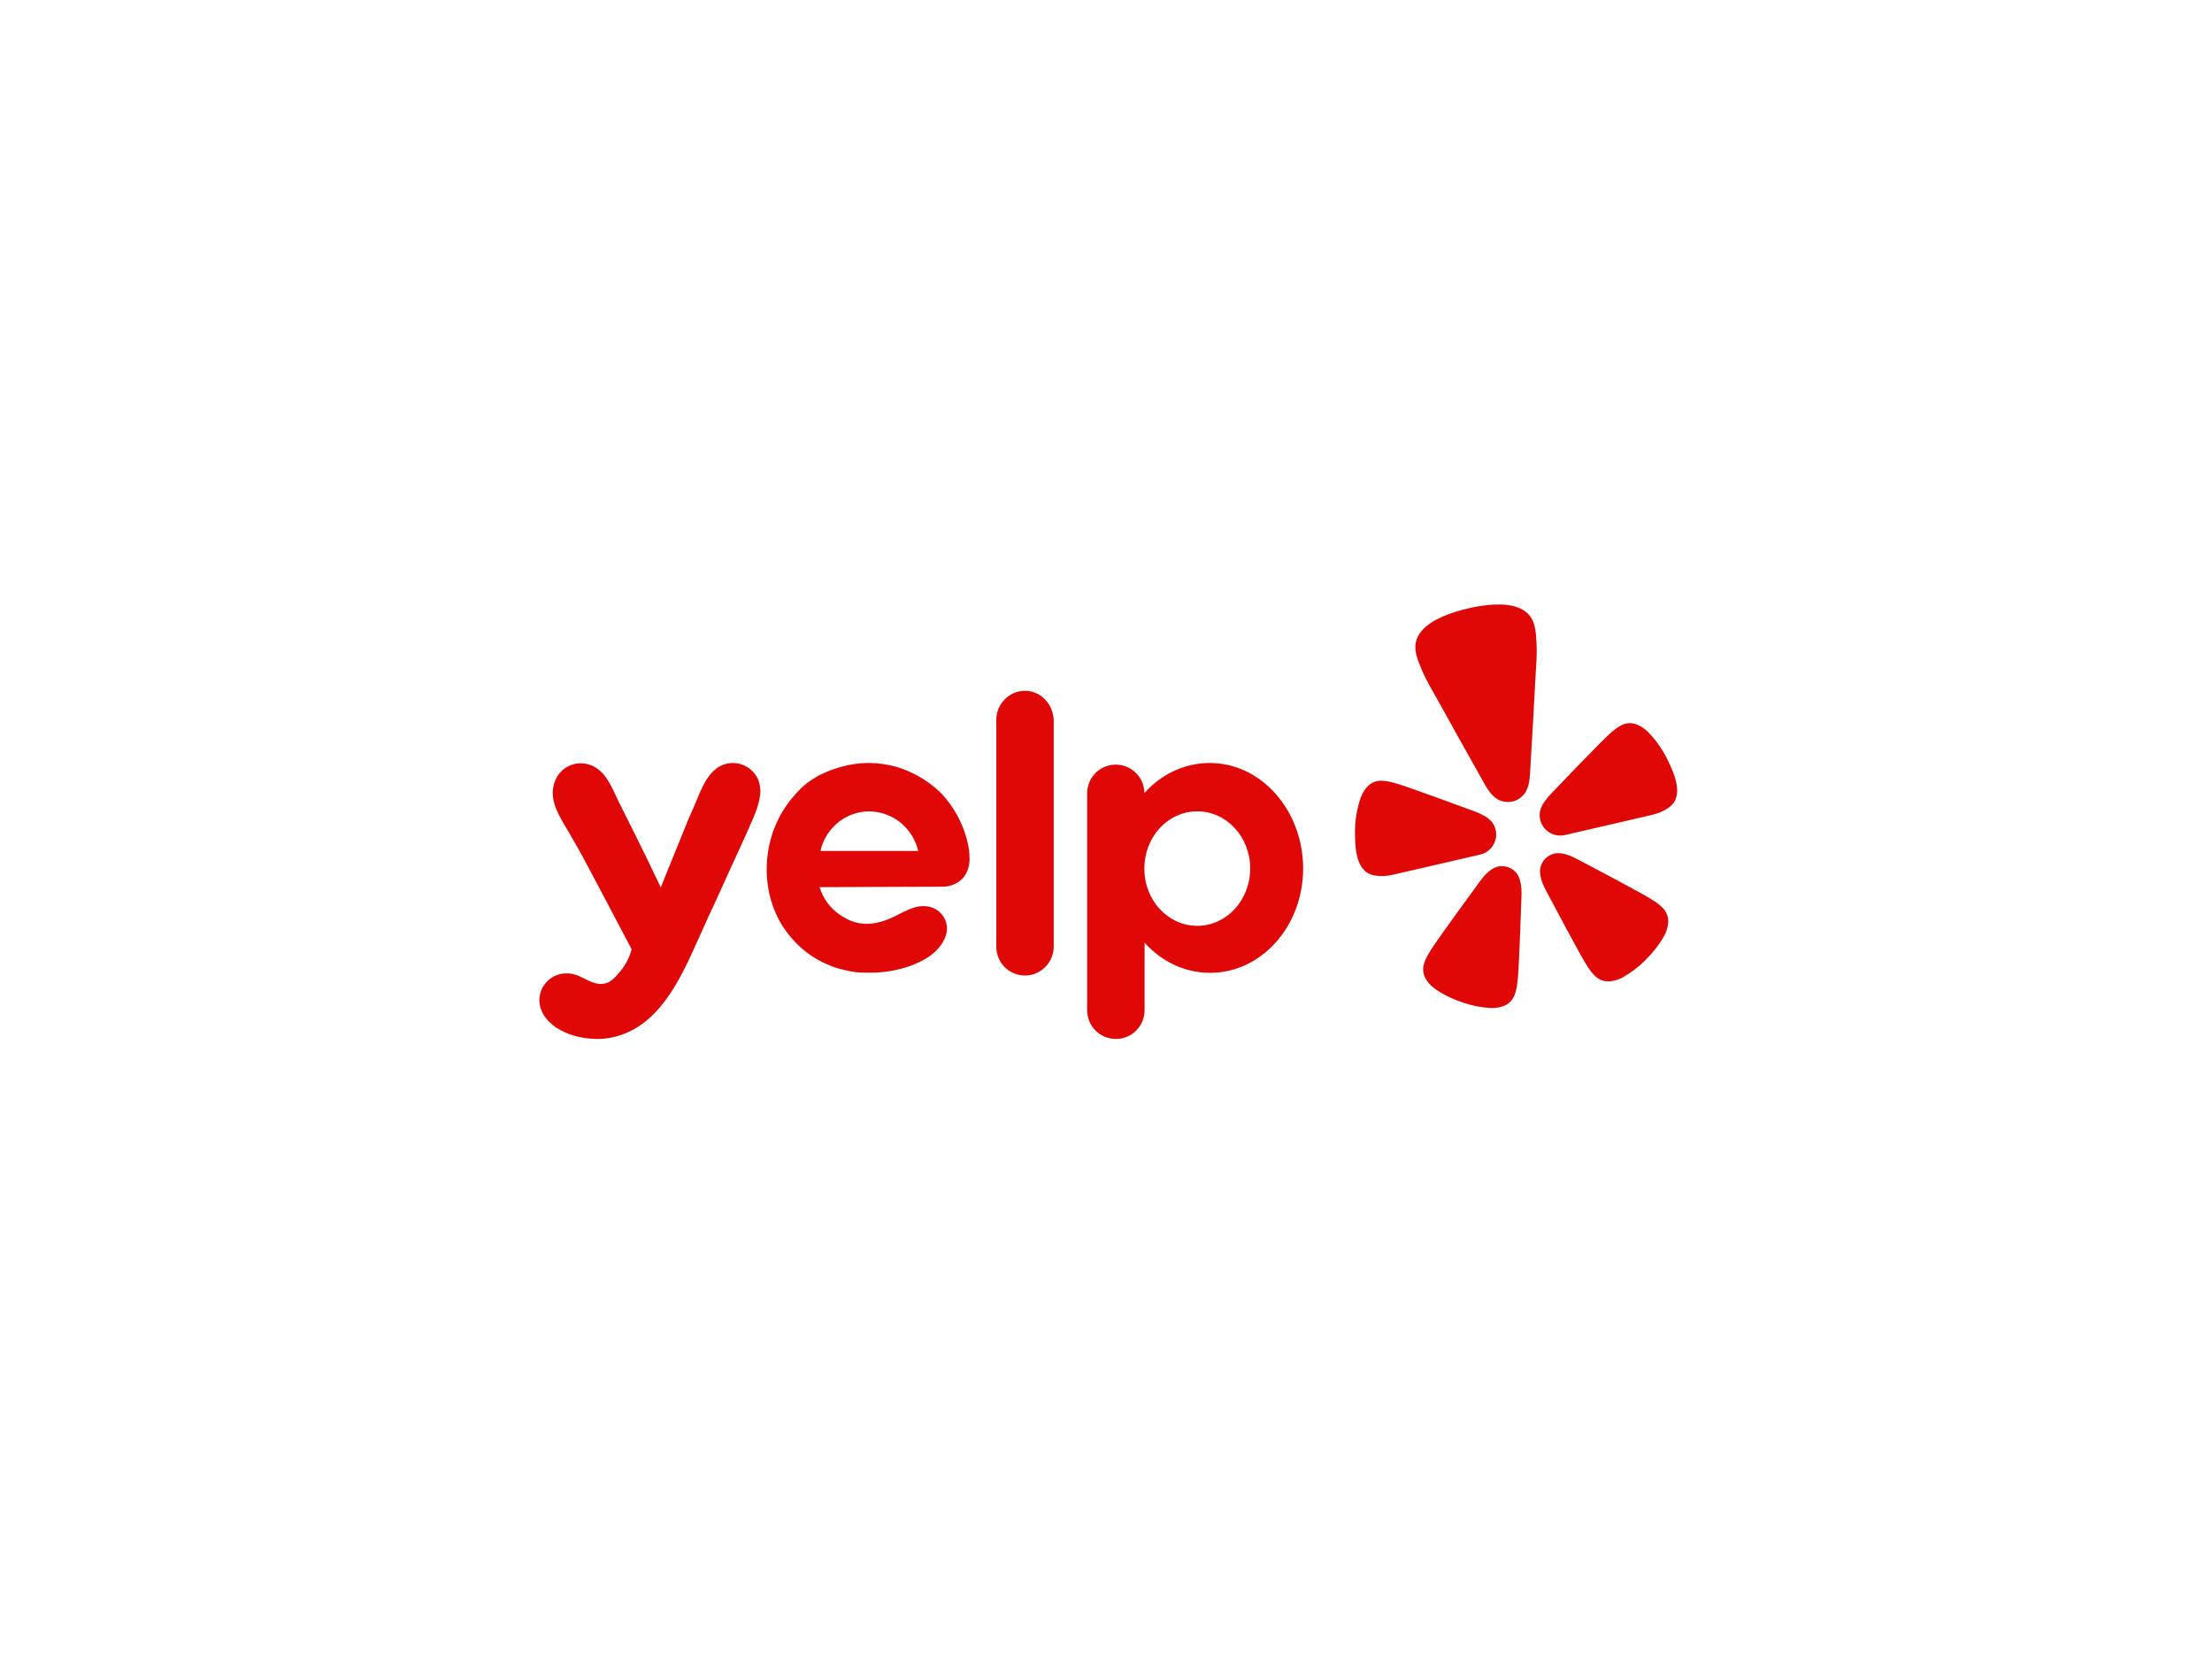 <?xml version="1.0" encoding="UTF-8"?>
<svg xmlns="http://www.w3.org/2000/svg" width="640" height="480" viewBox="0 0 640 480" fill="none">
  <rect width="640" height="480" fill="white"></rect>
  <path d="M422.596 248.569L427.975 247.324C428.152 247.285 428.328 247.238 428.502 247.183C429.986 246.784 431.258 245.824 432.05 244.505C432.841 243.187 433.089 241.613 432.743 240.115L432.718 240.02C432.541 239.302 432.232 238.624 431.805 238.02C431.202 237.256 430.457 236.618 429.61 236.14C428.612 235.571 427.568 235.088 426.489 234.695L420.596 232.546C417.288 231.317 413.977 230.118 410.636 228.948C408.474 228.18 406.64 227.503 405.042 227.014C404.743 226.918 404.411 226.827 404.141 226.736C402.212 226.142 400.863 225.897 399.713 225.893C398.948 225.865 398.186 226.004 397.48 226.3C396.743 226.617 396.081 227.087 395.538 227.678C395.269 227.985 395.015 228.307 394.779 228.641C394.319 229.347 393.939 230.103 393.646 230.894C392.552 234.128 392.008 237.523 392.036 240.937C392.061 244.025 392.144 247.984 393.841 250.669C394.248 251.358 394.795 251.955 395.451 252.416C396.659 253.25 397.879 253.362 399.153 253.453C401.05 253.586 402.888 253.121 404.722 252.698L422.584 248.565L422.596 248.569ZM482.568 220.009C481.1 216.928 479.126 214.116 476.729 211.688C476.418 211.381 476.085 211.096 475.733 210.837C475.409 210.593 475.072 210.366 474.724 210.156C474.365 209.961 473.995 209.785 473.616 209.629C472.871 209.336 472.072 209.203 471.272 209.239C470.507 209.286 469.761 209.497 469.085 209.858C468.06 210.368 466.952 211.186 465.474 212.555C465.271 212.763 465.018 212.991 464.785 213.203C463.569 214.348 462.212 215.763 460.602 217.406C458.112 219.921 455.663 222.453 453.227 225.009L448.87 229.533C448.073 230.363 447.347 231.251 446.699 232.201C446.148 233.002 445.757 233.903 445.55 234.857C445.427 235.587 445.444 236.333 445.6 237.057L445.625 237.152C445.97 238.648 446.882 239.952 448.169 240.789C449.457 241.626 451.019 241.93 452.526 241.638C452.763 241.605 452.949 241.564 453.066 241.539L476.306 236.16C478.14 235.737 479.999 235.347 481.642 234.392C482.746 233.749 483.796 233.114 484.514 231.836C484.9 231.132 485.133 230.354 485.199 229.554C485.556 226.387 483.9 222.789 482.568 220.009ZM440.968 229.794C442.653 227.678 442.645 224.524 442.794 221.942C443.301 213.327 443.832 204.712 444.251 196.088C444.417 192.826 444.766 189.606 444.566 186.315C444.409 183.601 444.388 180.484 442.674 178.255C439.644 174.329 433.195 174.653 428.796 175.267C427.448 175.454 426.099 175.703 424.758 176.027C423.418 176.351 422.094 176.699 420.795 177.118C416.575 178.5 410.636 181.04 409.632 185.908C409.067 188.659 410.412 191.469 411.454 193.984C412.715 197.026 414.442 199.765 416.019 202.628C420.173 210.194 424.41 217.705 428.635 225.229C429.896 227.47 431.27 230.317 433.71 231.479C433.872 231.55 434.034 231.612 434.204 231.666C435.295 232.081 436.486 232.164 437.628 231.894L437.835 231.848C438.885 231.558 439.835 230.989 440.582 230.193C440.719 230.068 440.848 229.935 440.968 229.794ZM438.96 252.864C438.303 251.939 437.369 251.245 436.293 250.883C435.217 250.52 434.055 250.508 432.971 250.847C432.714 250.93 432.469 251.034 432.224 251.154C431.855 251.345 431.502 251.568 431.17 251.818C430.203 252.532 429.386 253.466 428.647 254.4C428.456 254.64 428.286 254.956 428.062 255.163L424.327 260.309C422.206 263.189 420.115 266.078 418.044 269.012C416.691 270.908 415.525 272.506 414.599 273.921C414.425 274.191 414.242 274.49 414.076 274.726C412.968 276.44 412.342 277.689 412.022 278.802C411.78 279.542 411.704 280.327 411.798 281.101C411.902 281.906 412.171 282.678 412.595 283.371C412.819 283.719 413.06 284.055 413.317 284.379C413.877 285.023 414.508 285.602 415.197 286.106C417.778 287.903 420.604 289.193 423.58 290.189C426.053 291.009 428.623 291.498 431.224 291.646C431.664 291.667 432.108 291.658 432.552 291.617C432.96 291.581 433.366 291.525 433.768 291.447C434.171 291.352 434.569 291.235 434.959 291.098C435.708 290.833 436.389 290.405 436.953 289.846C437.518 289.288 437.952 288.611 438.225 287.865C438.657 286.786 438.939 285.417 439.126 283.391C439.142 283.101 439.184 282.752 439.213 282.437C439.358 280.752 439.429 278.773 439.537 276.444C439.715 272.867 439.86 269.306 439.972 265.729L440.209 259.38C440.263 257.91 440.217 256.292 439.811 254.835C439.632 254.137 439.348 253.472 438.96 252.864ZM481.165 262.795C480.385 261.94 479.281 261.085 477.534 260.031C477.285 259.89 476.986 259.703 476.716 259.541C475.264 258.67 473.513 257.749 471.471 256.636C468.334 254.922 465.183 253.234 462.017 251.573L456.415 248.602C456.124 248.519 455.83 248.312 455.556 248.179C454.479 247.627 453.335 247.219 452.153 246.963C451.745 246.886 451.331 246.844 450.916 246.838C450.648 246.831 450.38 246.846 450.115 246.884C448.994 247.057 447.957 247.579 447.15 248.376C446.344 249.174 445.81 250.206 445.625 251.324C445.542 252.038 445.567 252.76 445.704 253.462C445.977 254.956 446.646 256.429 447.334 257.72L450.327 263.326C451.991 266.489 453.68 269.634 455.406 272.767C456.523 274.809 457.448 276.561 458.315 278.009C458.481 278.283 458.668 278.578 458.813 278.827C459.867 280.57 460.718 281.669 461.577 282.454C462.137 282.993 462.806 283.404 463.54 283.657C464.308 283.91 465.126 284.002 465.931 283.923C466.341 283.873 466.748 283.801 467.151 283.707C467.549 283.603 467.939 283.474 468.325 283.329C468.74 283.172 469.143 282.985 469.529 282.769C471.802 281.493 473.898 279.923 475.762 278.1C477.999 275.901 479.974 273.498 481.51 270.755C481.724 270.365 481.91 269.96 482.066 269.543C482.211 269.16 482.336 268.769 482.439 268.373C482.531 267.966 482.601 267.559 482.647 267.148C482.724 266.341 482.631 265.527 482.373 264.758C482.12 264.024 481.705 263.354 481.165 262.795Z" fill="#E00707"></path>
  <path fill-rule="evenodd" clip-rule="evenodd" d="M288.261 208.261C288.261 203.642 292.029 199.865 296.569 199.865C301.051 199.865 304.682 203.642 304.877 208.327V273.856C304.877 278.479 301.113 282.251 296.569 282.251C295.471 282.251 294.383 282.033 293.369 281.61C292.356 281.187 291.436 280.568 290.663 279.787C289.891 279.006 289.28 278.08 288.868 277.062C288.456 276.044 288.249 274.954 288.261 273.856V208.261ZM280.542 248.74C280.475 250.039 280.152 252.446 278.467 254.205C276.645 256.094 274.18 256.546 272.752 256.546C266.814 256.579 260.875 256.596 254.936 256.612C249.002 256.629 243.059 256.646 237.12 256.679C237.643 258.306 238.681 260.779 241.017 263.053C242.445 264.423 243.806 265.203 244.391 265.527C245.105 265.983 247.57 267.286 250.62 267.286C253.866 267.286 256.721 266.244 259.514 264.813L259.746 264.688C261.684 263.688 263.689 262.651 265.805 262.273C267.884 261.949 270.092 262.339 271.715 263.767C273.661 265.464 274.441 267.938 273.727 270.473C272.881 273.337 270.482 275.81 267.951 277.308C266.523 278.151 264.963 278.869 263.406 279.454C259.389 280.878 255.142 281.539 250.882 281.404C249.844 281.404 248.74 281.404 247.636 281.28C246.478 281.131 245.329 280.912 244.196 280.624C242.405 280.236 240.664 279.647 239.004 278.869C237.343 278.133 235.756 277.239 234.265 276.2C232.779 275.132 231.39 273.933 230.115 272.619C228.846 271.29 227.694 269.854 226.671 268.328C223.168 262.991 221.545 256.417 221.869 250.039C222.131 243.793 224.206 237.547 227.97 232.468C228.37 231.872 228.813 231.308 229.298 230.779C229.488 230.559 229.675 230.343 229.854 230.127C234.502 224.442 240.714 222.645 243.275 221.902L243.416 221.86C248.614 220.384 254.121 220.384 259.319 221.86C260.551 222.188 267.494 224.334 272.881 230.127C273.142 230.388 273.856 231.231 274.765 232.468C277.069 235.605 278.761 239.149 279.753 242.913L279.762 242.946C280.152 244.378 280.542 246.329 280.542 248.74ZM242.445 238C239.881 240.084 238.097 242.974 237.382 246.2H265.676C264.913 242.979 263.112 240.098 260.551 238C257.971 235.929 254.771 234.784 251.463 234.746C250.23 234.746 246.209 234.941 242.445 238ZM350.046 220.756C342.651 220.756 335.899 224.076 331.097 229.475V229.28C331.037 227.086 330.107 225.005 328.512 223.496C326.917 221.987 324.788 221.173 322.594 221.234C320.399 221.294 318.318 222.224 316.809 223.819C315.3 225.413 314.486 227.542 314.547 229.737V292.277C314.547 296.896 318.249 300.602 322.855 300.602C327.462 300.602 331.163 296.896 331.163 292.273V272.752C335.965 278.089 342.651 281.471 350.112 281.471C364.974 281.471 377.046 268 377.046 251.213C376.979 234.422 364.907 220.756 350.046 220.756ZM346.411 267.871C337.978 267.871 331.097 260.517 331.097 251.342C331.097 242.1 337.911 234.746 346.411 234.746C354.852 234.746 361.728 242.1 361.728 251.342C361.666 260.513 354.852 267.871 346.415 267.871H346.411ZM209.411 255.571L206.684 261.559C205.452 264.161 204.219 266.83 203.049 269.498C202.675 270.316 202.302 271.15 201.92 272.001C196.733 283.538 190.578 297.237 177.157 300.15C170.666 301.582 160.864 299.627 157.233 293.51C153.597 287.326 158.984 280.234 165.927 281.861C167.023 282.11 168.102 282.645 169.185 283.185C170.994 284.085 172.833 285.002 174.821 284.596C176.7 284.272 177.871 282.903 179.361 281.147C180.96 279.283 182.114 277.079 182.735 274.702C182.7 274.627 182.668 274.551 182.639 274.474C182.61 274.398 182.578 274.323 182.544 274.25C180.85 271.096 179.377 268.278 178.145 265.925C177.34 264.389 176.642 263.053 176.053 261.949L173.219 256.579C171.144 252.645 170.803 251.998 169.886 250.3C167.869 246.49 165.749 242.736 163.528 239.041C161.121 235.007 158.66 230.517 160.669 225.765C161.425 223.923 162.845 222.433 164.648 221.589C166.452 220.745 168.506 220.609 170.405 221.209C174.584 222.479 176.431 226.454 178.165 230.173C178.477 230.841 178.788 231.505 179.103 232.144C181.892 237.676 184.619 243.208 187.345 248.736C187.586 249.288 187.951 250.039 188.395 250.948C188.794 251.761 189.254 252.703 189.744 253.749C190.001 254.288 190.242 254.795 190.466 255.251C190.748 255.832 190.993 256.338 191.172 256.745C192.437 253.587 193.72 250.445 195.002 247.308C196.284 244.166 197.567 241.025 198.832 237.871C198.866 237.692 199.169 237.02 199.621 236.003C200.301 234.502 200.957 232.99 201.588 231.467C203.273 227.363 205.298 222.429 209.801 221.08C211.397 220.618 213.098 220.665 214.667 221.213C216.236 221.761 217.596 222.783 218.557 224.139C219.537 225.508 219.927 227.068 219.989 228.629C220.043 232.082 218.371 235.788 216.939 238.971C216.59 239.747 216.258 240.49 215.964 241.191L215.793 241.573C215.395 242.461 214.32 244.884 212.461 248.868C211.789 250.296 211.145 251.728 210.494 253.172C210.137 253.965 209.78 254.766 209.411 255.571Z" fill="#E00707"></path>
</svg>
